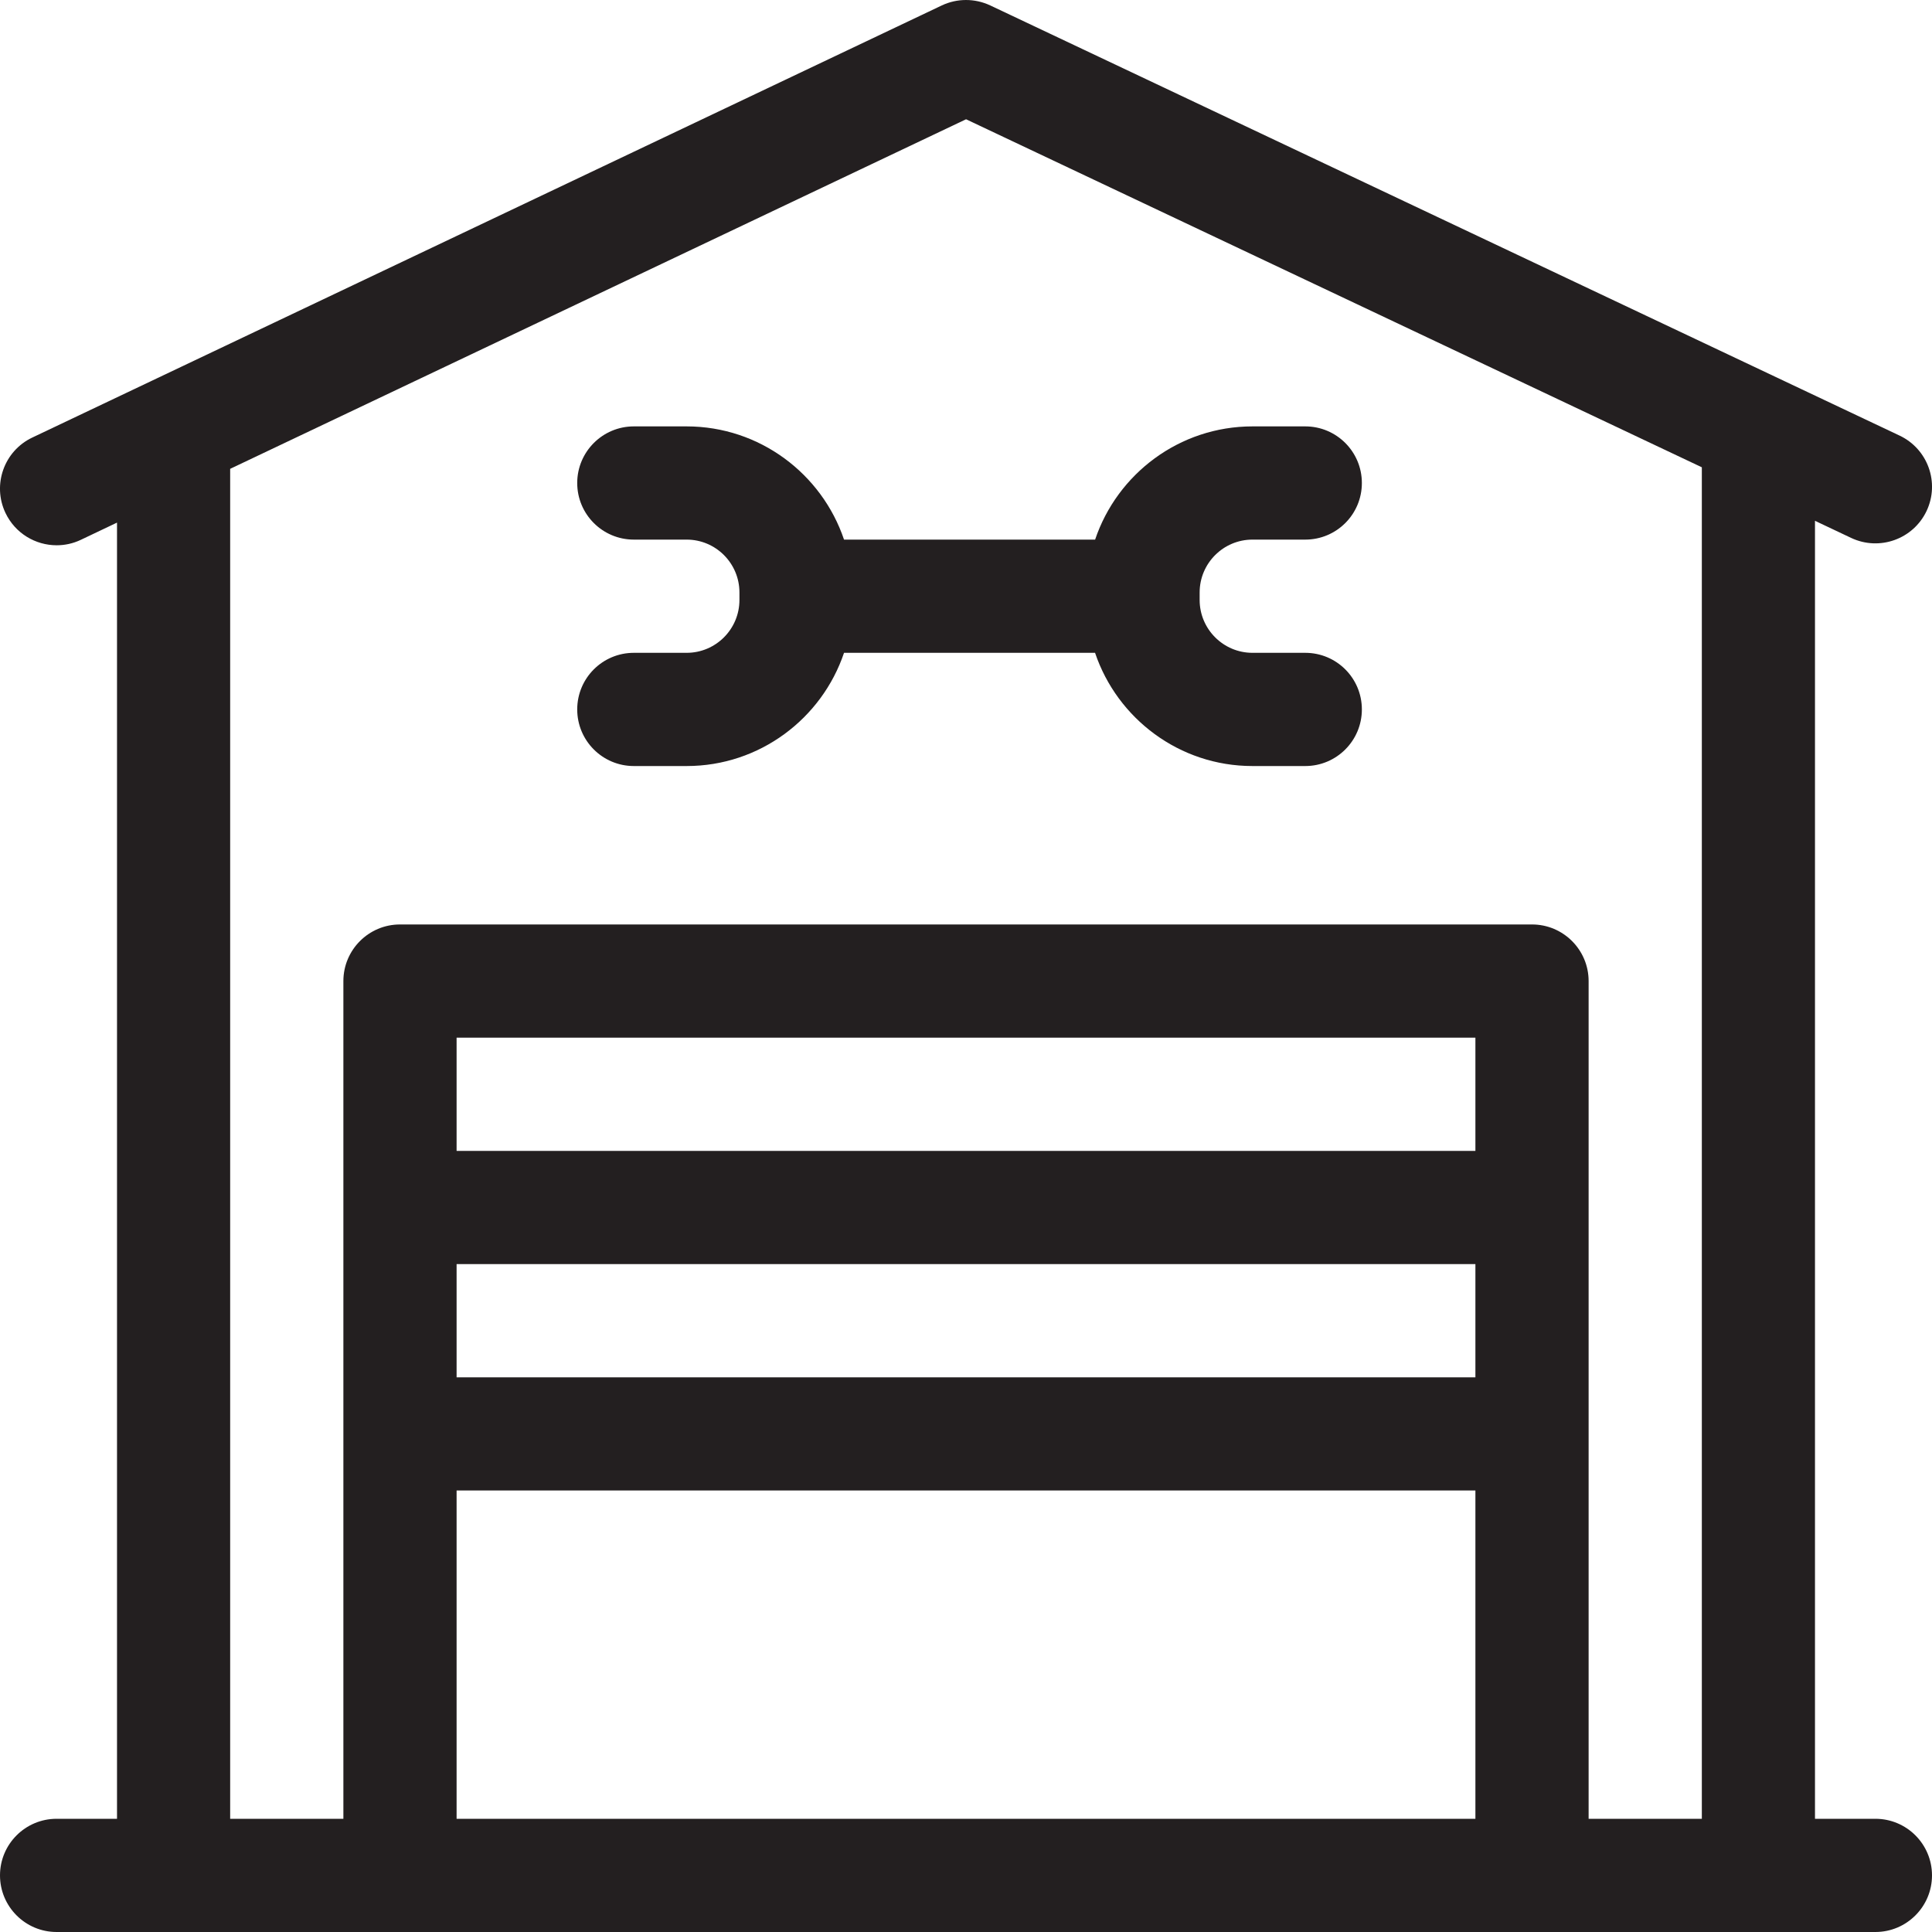 <svg xmlns="http://www.w3.org/2000/svg" fill="none" viewBox="0 0 30 30" height="30" width="30">
<g clip-path="url(#clip0_1_282)">
<path fill="#231F20" d="M29.121 28.242H28.183V8.087L28.745 8.353C29.184 8.56 29.708 8.373 29.916 7.934C30.123 7.495 29.936 6.972 29.497 6.764L15.376 0.084C15.137 -0.028 14.861 -0.028 14.623 0.085L0.502 6.794C0.063 7.002 -0.123 7.527 0.085 7.965C0.236 8.282 0.551 8.467 0.88 8.467C1.006 8.467 1.135 8.44 1.256 8.382L1.817 8.115V28.242H0.879C0.394 28.242 0 28.635 0 29.121C0 29.606 0.394 30 0.879 30H29.121C29.606 30 30 29.606 30 29.121C30 28.635 29.606 28.242 29.121 28.242V28.242ZM7.09 19.629H22.91V21.387H7.09V19.629ZM22.91 17.871H7.09V16.113H22.91V17.871ZM7.09 28.242V23.144H22.91V28.242H7.09ZM24.668 28.242V15.234C24.668 14.749 24.274 14.355 23.789 14.355H6.211C5.726 14.355 5.332 14.749 5.332 15.234V28.242H3.574V7.28L15.001 1.852L26.426 7.256V28.242H24.668Z"></path>
<path fill="#231F20" d="M20.268 10.137H19.448C18.996 10.137 18.628 9.769 18.628 9.316V9.2C18.628 8.747 18.996 8.379 19.448 8.379H20.268C20.754 8.379 21.147 7.986 21.147 7.5C21.147 7.015 20.754 6.621 20.268 6.621H19.448C18.313 6.621 17.348 7.359 17.005 8.379H13.106C12.762 7.359 11.797 6.621 10.662 6.621H9.842C9.357 6.621 8.963 7.015 8.963 7.5C8.963 7.986 9.357 8.379 9.842 8.379H10.662C11.115 8.379 11.482 8.747 11.482 9.2V9.316C11.482 9.769 11.115 10.137 10.662 10.137H9.842C9.356 10.137 8.963 10.53 8.963 11.016C8.963 11.501 9.356 11.895 9.842 11.895H10.662C11.797 11.895 12.762 11.157 13.106 10.137H17.004C17.348 11.157 18.313 11.895 19.448 11.895H20.268C20.754 11.895 21.147 11.501 21.147 11.016C21.147 10.53 20.754 10.137 20.268 10.137V10.137Z"></path>
</g>
<defs>
<clipPath id="clip0_1_282">
<rect fill="white" height="30" width="30"></rect>
</clipPath>
</defs>
</svg>
